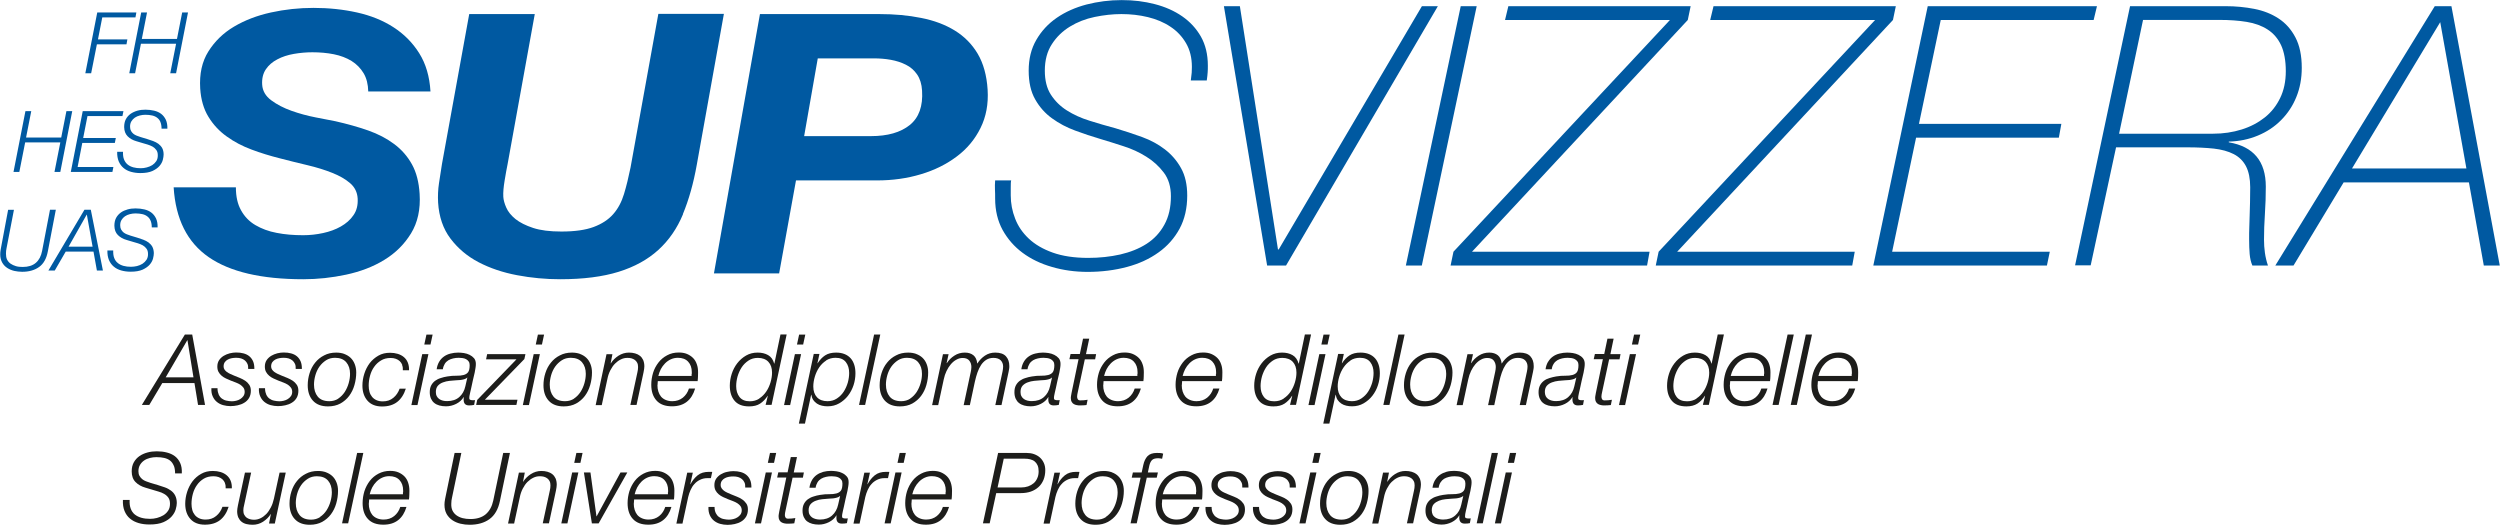<?xml version="1.0" encoding="UTF-8"?>
<svg id="Ebene_1" data-name="Ebene 1" xmlns="http://www.w3.org/2000/svg" width="98.33mm" height="20.64mm" viewBox="0 0 278.74 58.52">
  <defs>
    <style>
      .cls-1 {
        fill: #0059a1;
      }

      .cls-2 {
        fill: #1d1d1b;
      }
    </style>
  </defs>
  <path class="cls-1" d="M15.18,1.39l-.1,.55h-3.7l-.48,2.45h3.28l-.1,.55h-3.3l-.64,3.23h-.65l1.33-6.78h4.34Z"/>
  <path class="cls-1" d="M16.37,1.39l-.58,2.95h3.92l.58-2.95h.65l-1.33,6.78h-.65l.65-3.29h-3.92l-.65,3.29h-.65l1.33-6.78h.65Z"/>
  <path class="cls-1" d="M3.46,12.39l-.58,2.95h3.92l.58-2.95h.65l-1.33,6.78h-.65l.65-3.29H2.78l-.65,3.29h-.65l1.33-6.78h.65Z"/>
  <path class="cls-1" d="M13.74,12.39l-.11,.55h-3.9l-.48,2.45h3.64l-.11,.55h-3.63l-.52,2.68h3.99l-.11,.55H7.87l1.33-6.78h4.55Z"/>
  <path class="cls-1" d="M17.87,13.62c-.08-.2-.2-.36-.36-.48-.15-.12-.34-.21-.56-.26-.22-.05-.48-.08-.77-.08-.21,0-.42,.03-.62,.08-.2,.05-.39,.13-.55,.24s-.29,.25-.39,.42c-.1,.17-.15,.38-.14,.62,0,.18,.04,.33,.11,.45,.07,.12,.16,.23,.26,.31s.23,.16,.37,.21c.14,.05,.28,.1,.42,.15l.73,.22c.24,.07,.46,.15,.68,.23,.22,.08,.42,.19,.59,.31,.17,.13,.31,.28,.42,.47,.1,.19,.16,.43,.16,.71,0,.17-.03,.38-.09,.61-.06,.24-.19,.47-.37,.68-.19,.22-.45,.4-.79,.56-.34,.15-.78,.23-1.34,.23-.38,0-.73-.05-1.05-.14-.32-.09-.6-.23-.83-.43-.23-.19-.41-.44-.54-.74-.12-.3-.18-.65-.17-1.06h.65c-.01,.33,.02,.61,.11,.84,.09,.23,.22,.42,.4,.57,.18,.15,.39,.25,.64,.32,.25,.07,.53,.1,.83,.1,.22,0,.45-.03,.67-.09s.43-.14,.62-.26c.18-.12,.33-.27,.45-.45,.11-.18,.17-.4,.16-.66,0-.24-.06-.44-.17-.58-.11-.15-.24-.27-.41-.37-.17-.09-.35-.17-.55-.23-.2-.06-.39-.11-.58-.17l-.67-.2c-.4-.11-.73-.3-.98-.55-.25-.25-.38-.59-.39-1.03,0-.34,.06-.63,.19-.88,.13-.24,.31-.44,.53-.6,.22-.15,.48-.27,.76-.35,.29-.08,.58-.11,.89-.11,.34,0,.67,.04,.97,.11s.57,.19,.79,.36c.22,.17,.39,.39,.52,.66,.12,.27,.18,.6,.17,.99h-.65c0-.3-.05-.55-.13-.75Z"/>
  <path class="cls-1" d="M1.53,23.39l-.83,4.31c-.04,.17-.06,.37-.06,.59,0,.25,.03,.46,.12,.65,.09,.18,.22,.34,.39,.46,.17,.12,.37,.21,.6,.28s.49,.09,.76,.09c.61,0,1.1-.15,1.46-.46,.36-.31,.59-.75,.7-1.33l.88-4.59h.65l-.89,4.64c-.15,.8-.47,1.38-.97,1.74-.5,.36-1.13,.54-1.9,.54-.3,0-.59-.04-.88-.1-.29-.07-.55-.18-.78-.33-.23-.15-.42-.35-.56-.6-.14-.25-.22-.55-.22-.9,0-.15,.01-.34,.05-.55l.83-4.43h.65Z"/>
  <path class="cls-1" d="M10.1,23.39l1.35,6.78h-.67l-.38-2.11h-3.1l-1.22,2.11h-.71l4.02-6.78h.7Zm.2,4.12l-.64-3.57h-.02l-2.02,3.57h2.68Z"/>
  <path class="cls-1" d="M16.77,24.62c-.08-.2-.2-.36-.36-.48-.15-.12-.34-.21-.56-.26-.22-.05-.48-.08-.77-.08-.21,0-.42,.03-.62,.08-.2,.05-.39,.13-.55,.24s-.29,.25-.39,.42c-.1,.17-.15,.38-.14,.62,0,.18,.04,.33,.11,.45,.07,.12,.16,.23,.26,.31s.23,.16,.37,.21c.14,.05,.28,.1,.42,.15l.73,.22c.24,.07,.46,.15,.68,.23,.22,.08,.42,.19,.59,.31,.17,.13,.31,.28,.42,.47,.1,.19,.16,.43,.17,.71,0,.17-.03,.38-.09,.61-.06,.24-.19,.47-.37,.68-.19,.22-.45,.4-.79,.56-.34,.15-.78,.23-1.34,.23-.38,0-.73-.05-1.05-.14s-.6-.23-.83-.43c-.23-.19-.41-.44-.54-.74-.12-.3-.18-.65-.17-1.06h.65c-.01,.33,.02,.61,.11,.84,.09,.23,.22,.42,.4,.56,.18,.15,.39,.25,.64,.32,.25,.07,.53,.1,.83,.1,.22,0,.45-.03,.67-.08,.23-.06,.43-.14,.62-.26,.18-.12,.33-.27,.45-.45,.11-.18,.17-.4,.16-.65,0-.24-.06-.44-.17-.58-.11-.15-.24-.27-.41-.37-.17-.09-.35-.17-.55-.23s-.39-.11-.58-.17l-.67-.2c-.4-.11-.73-.3-.98-.55-.25-.25-.38-.59-.39-1.03,0-.34,.06-.63,.19-.88,.13-.24,.31-.44,.53-.6,.22-.16,.48-.27,.76-.35,.29-.08,.58-.11,.89-.11,.34,0,.67,.04,.97,.11,.3,.07,.57,.19,.79,.36,.22,.17,.39,.39,.52,.66,.12,.27,.18,.6,.17,.99h-.65c0-.3-.05-.55-.13-.75Z"/>
  <path class="cls-1" d="M112.73,20.09c-.03,.14-.04,.42-.04,.85v.85c0,.89,.16,1.75,.49,2.59,.32,.84,.83,1.58,1.52,2.23,.69,.65,1.58,1.17,2.67,1.56,1.09,.39,2.41,.59,3.95,.59,1.27,0,2.46-.13,3.58-.38,1.12-.26,2.1-.65,2.94-1.19,.84-.54,1.5-1.25,1.98-2.13,.49-.88,.73-1.94,.73-3.18,0-1.05-.26-1.93-.79-2.63-.53-.7-1.18-1.3-1.96-1.78-.78-.49-1.63-.88-2.55-1.17-.92-.3-1.78-.57-2.59-.81-.92-.27-1.85-.58-2.79-.93-.95-.35-1.8-.8-2.57-1.36-.77-.55-1.4-1.26-1.88-2.11-.49-.85-.73-1.92-.73-3.22s.28-2.44,.85-3.42c.57-.99,1.33-1.81,2.29-2.47,.96-.66,2.07-1.15,3.32-1.48,1.26-.32,2.56-.49,3.91-.49s2.52,.15,3.69,.45c1.16,.3,2.18,.75,3.06,1.36,.88,.61,1.57,1.36,2.09,2.27,.51,.91,.77,1.98,.77,3.22,0,.27,0,.52-.02,.75-.01,.23-.05,.53-.1,.91h-1.78c.05-.4,.09-.69,.1-.87,.01-.18,.02-.38,.02-.63,0-1.03-.22-1.91-.65-2.65-.43-.74-1.01-1.36-1.74-1.84-.73-.49-1.57-.84-2.51-1.07-.95-.23-1.93-.34-2.96-.34-.97,0-1.96,.11-2.98,.32s-1.93,.57-2.75,1.07c-.82,.5-1.5,1.15-2.02,1.96-.53,.81-.79,1.8-.79,2.96,0,1.08,.22,1.97,.67,2.67,.45,.7,1.04,1.29,1.78,1.76s1.59,.86,2.53,1.15c.94,.3,1.92,.58,2.92,.85,1,.3,1.98,.62,2.94,.97,.96,.35,1.81,.81,2.55,1.38,.74,.57,1.34,1.26,1.8,2.09,.46,.82,.69,1.84,.69,3.06,0,1.4-.28,2.63-.85,3.69-.57,1.05-1.35,1.94-2.35,2.65-1,.72-2.17,1.26-3.52,1.62-1.35,.36-2.81,.55-4.37,.55-1.4,0-2.73-.18-3.99-.55-1.26-.36-2.35-.89-3.28-1.58s-1.67-1.54-2.23-2.55c-.55-1.01-.83-2.18-.83-3.5,0-.35,0-.69-.02-1.01s0-.66,.02-1.01h1.82Z"/>
  <path class="cls-1" d="M136.46,.69h1.78l4.25,27.13h.08L158.54,.69h1.78l-16.93,28.92h-2.11L136.46,.69Z"/>
  <path class="cls-1" d="M162.87,.69h1.78l-6.12,28.92h-1.78L162.87,.69Z"/>
  <path class="cls-1" d="M186.2,2.23h-18.39l.37-1.54h20.33l-.32,1.54-24.06,25.84h19.8l-.28,1.54h-21.91l.32-1.54L186.2,2.23Z"/>
  <path class="cls-1" d="M209.08,2.23h-18.39l.37-1.54h20.33l-.32,1.54-24.06,25.84h19.8l-.28,1.54h-21.91l.32-1.54L209.08,2.23Z"/>
  <path class="cls-1" d="M214.95,.69h18.87l-.37,1.54h-17.05l-2.43,11.58h15.88l-.28,1.54h-15.92l-2.67,12.72h17.58l-.32,1.54h-19.36L214.95,.69Z"/>
  <path class="cls-1" d="M237.51,.69h10.69c1.08,0,2.13,.1,3.16,.3,1.03,.2,1.93,.56,2.71,1.07,.78,.51,1.41,1.21,1.88,2.11,.47,.89,.71,2.02,.71,3.4,0,1.19-.21,2.28-.61,3.26s-.97,1.84-1.7,2.57c-.72,.73-1.58,1.3-2.59,1.72s-2.08,.64-3.24,.67v.08c2.75,.46,4.13,2.11,4.13,4.94,0,1-.03,2.01-.1,3.04-.07,1.03-.1,1.98-.1,2.88,0,.49,.03,.97,.1,1.46,.07,.49,.18,.96,.34,1.42h-1.74c-.16-.38-.26-.8-.3-1.28-.04-.47-.06-1.02-.06-1.64,0-.49,0-.94,.02-1.38,.01-.43,.03-.87,.04-1.32,.01-.45,.03-.92,.04-1.42s.02-1.06,.02-1.68c0-.97-.16-1.75-.47-2.35-.31-.59-.77-1.05-1.38-1.36s-1.34-.51-2.21-.61c-.87-.09-1.84-.14-2.92-.14h-7.98l-2.83,13.16h-1.74L237.51,.69Zm-1.22,14.22h10.49c1.13,0,2.19-.16,3.18-.47s1.84-.76,2.57-1.34c.73-.58,1.3-1.3,1.72-2.17,.42-.86,.63-1.86,.63-3s-.18-2.15-.53-2.9c-.35-.74-.85-1.32-1.5-1.74-.65-.42-1.42-.7-2.33-.85-.91-.15-1.92-.22-3.06-.22h-8.5l-2.67,12.68Z"/>
  <path class="cls-1" d="M271.49,.69h1.86l5.39,28.92h-1.78l-1.66-9.27h-13.97l-5.59,9.27h-2.03L271.49,.69Zm-9.23,18.1h12.76l-2.92-16.32-9.84,16.32Z"/>
  <path class="cls-1" d="M26.86,23.46c.38,.69,.91,1.24,1.59,1.64,.68,.4,1.47,.7,2.38,.87,.91,.18,1.89,.26,2.95,.26,.75,0,1.48-.08,2.22-.24,.74-.16,1.4-.4,1.98-.73s1.06-.74,1.41-1.26c.36-.51,.51-1.13,.47-1.86-.04-.7-.33-1.28-.85-1.72-.52-.45-1.19-.83-2-1.15-.81-.32-1.73-.61-2.75-.85-1.02-.24-2.06-.5-3.1-.77-1.07-.27-2.12-.59-3.13-.97-1.02-.38-1.94-.86-2.77-1.46-.83-.59-1.51-1.32-2.04-2.19-.53-.86-.84-1.92-.92-3.16-.1-1.62,.2-3,.91-4.13,.71-1.13,1.66-2.06,2.86-2.77,1.2-.71,2.57-1.24,4.12-1.58,1.55-.34,3.13-.51,4.74-.51,1.71,0,3.32,.17,4.85,.51,1.53,.34,2.88,.88,4.06,1.64s2.14,1.72,2.88,2.9c.74,1.17,1.16,2.6,1.26,4.27h-6.94c-.02-.81-.19-1.49-.52-2.04-.33-.55-.78-1.01-1.34-1.36-.57-.35-1.23-.6-1.98-.75-.75-.15-1.55-.22-2.39-.22-.68,0-1.37,.06-2.06,.18s-1.31,.32-1.85,.61c-.54,.28-.97,.65-1.28,1.11-.31,.46-.45,1.03-.41,1.7,.04,.7,.38,1.29,1.02,1.76,.63,.47,1.39,.86,2.26,1.17,.87,.31,1.76,.55,2.68,.73,.91,.18,1.65,.32,2.21,.43,1.32,.3,2.54,.64,3.65,1.03,1.11,.39,2.08,.9,2.91,1.52,.83,.62,1.49,1.38,1.98,2.27,.49,.89,.77,1.98,.85,3.28,.11,1.73-.22,3.2-.96,4.41-.75,1.22-1.74,2.2-2.99,2.96-1.24,.76-2.66,1.3-4.25,1.64-1.59,.34-3.18,.51-4.77,.51-4.66,0-8.18-.82-10.56-2.47-2.38-1.65-3.68-4.24-3.9-7.78h6.94c0,1.03,.19,1.88,.58,2.57Z"/>
  <path class="cls-1" d="M76.14,23.89c-.66,1.59-1.58,2.92-2.76,3.99-1.18,1.07-2.65,1.88-4.42,2.43-1.77,.55-3.94,.83-6.52,.83-1.61,0-3.22-.15-4.8-.45-1.59-.3-3.01-.78-4.28-1.44-1.27-.66-2.31-1.54-3.14-2.63-.83-1.09-1.29-2.44-1.39-4.03-.04-.73-.01-1.45,.1-2.17,.11-.71,.22-1.42,.33-2.13L52.3,1.57h7.31l-3.03,16.73c-.05,.24-.1,.52-.16,.83-.06,.31-.12,.64-.17,.99-.06,.35-.1,.68-.13,.99s-.03,.59-.02,.83c.02,.35,.13,.76,.33,1.21,.2,.46,.54,.88,1.03,1.28,.49,.39,1.15,.72,1.97,.99,.82,.27,1.87,.4,3.15,.4,1.49,0,2.69-.17,3.6-.51,.91-.34,1.63-.81,2.17-1.42,.54-.61,.94-1.36,1.21-2.25,.27-.89,.51-1.88,.73-2.96l3.1-17.13h7.31l-3.02,16.81c-.37,2.08-.89,3.92-1.55,5.51Z"/>
  <path class="cls-1" d="M98.04,1.57c1.68,0,3.23,.14,4.66,.43,1.43,.28,2.68,.75,3.74,1.4s1.92,1.51,2.56,2.59c.64,1.08,1.01,2.42,1.11,4.01,.1,1.59-.17,3.02-.79,4.27-.62,1.26-1.5,2.32-2.65,3.18-1.14,.86-2.48,1.53-4,1.98-1.52,.46-3.16,.69-4.89,.69h-9.04l-1.88,10.37h-7.27L84.72,1.57h13.32Zm-.94,13.61c1.86,0,3.3-.41,4.33-1.24,1.02-.82,1.48-2.1,1.37-3.83-.04-.73-.23-1.33-.55-1.8-.32-.47-.74-.84-1.25-1.09-.51-.26-1.08-.44-1.69-.55s-1.24-.16-1.9-.16h-6.24l-1.52,8.67h7.45Z"/>
  <path class="cls-2" d="M21.41,37.31l1.43,7.85h-.78l-.4-2.44h-3.59l-1.45,2.44h-.83l4.8-7.85h.81Zm.14,4.77l-.67-4.14h-.02l-2.41,4.14h3.1Z"/>
  <path class="cls-2" d="M24.36,44.01c.09,.18,.21,.33,.36,.44,.15,.11,.32,.19,.52,.23,.19,.04,.39,.07,.59,.07,.15,0,.31-.02,.48-.06,.17-.04,.32-.1,.46-.19s.25-.19,.35-.33c.09-.13,.14-.29,.14-.47s-.05-.35-.14-.47c-.09-.12-.21-.23-.35-.33-.14-.09-.31-.17-.49-.24-.18-.07-.37-.14-.55-.21-.18-.07-.37-.15-.55-.24-.18-.08-.35-.19-.49-.31-.14-.12-.26-.26-.35-.43-.09-.17-.13-.36-.13-.6,0-.28,.07-.51,.2-.71,.13-.19,.3-.35,.51-.48,.21-.12,.43-.22,.68-.28,.25-.06,.49-.09,.71-.09,.3,0,.58,.03,.83,.1,.25,.07,.46,.17,.64,.32,.18,.15,.32,.34,.42,.57,.1,.23,.14,.51,.14,.84h-.69c.01-.22-.01-.41-.08-.56-.07-.15-.16-.28-.28-.38s-.27-.18-.43-.23c-.17-.05-.35-.07-.54-.07-.15,0-.31,.01-.48,.04s-.32,.08-.45,.15c-.14,.07-.25,.17-.34,.29-.09,.12-.14,.29-.14,.48,0,.13,.03,.25,.1,.35s.15,.19,.26,.27c.11,.08,.24,.15,.38,.22,.14,.07,.29,.13,.46,.2,.2,.08,.41,.16,.62,.25s.41,.19,.59,.31,.33,.27,.45,.45c.12,.18,.18,.4,.18,.66,0,.32-.07,.59-.2,.81s-.31,.4-.53,.53c-.22,.14-.47,.23-.74,.29-.27,.06-.54,.09-.81,.09s-.55-.04-.81-.11-.49-.19-.69-.35c-.2-.16-.36-.37-.47-.62-.12-.25-.17-.56-.15-.92h.68c0,.28,.05,.51,.14,.69Z"/>
  <path class="cls-2" d="M29.66,44.01c.09,.18,.21,.33,.36,.44,.15,.11,.32,.19,.52,.23,.19,.04,.39,.07,.59,.07,.15,0,.31-.02,.48-.06,.17-.04,.32-.1,.46-.19s.25-.19,.35-.33c.09-.13,.14-.29,.14-.47s-.05-.35-.14-.47c-.09-.12-.21-.23-.35-.33-.14-.09-.31-.17-.49-.24-.18-.07-.37-.14-.55-.21-.18-.07-.37-.15-.55-.24-.18-.08-.35-.19-.49-.31-.14-.12-.26-.26-.35-.43-.09-.17-.13-.36-.13-.6,0-.28,.07-.51,.2-.71,.13-.19,.3-.35,.51-.48,.21-.12,.43-.22,.68-.28,.25-.06,.49-.09,.71-.09,.3,0,.58,.03,.83,.1,.25,.07,.46,.17,.64,.32,.18,.15,.32,.34,.42,.57,.1,.23,.14,.51,.14,.84h-.69c.01-.22-.01-.41-.08-.56-.07-.15-.16-.28-.28-.38s-.27-.18-.43-.23c-.17-.05-.35-.07-.54-.07-.15,0-.31,.01-.48,.04s-.32,.08-.45,.15c-.14,.07-.25,.17-.34,.29-.09,.12-.14,.29-.14,.48,0,.13,.03,.25,.1,.35s.15,.19,.26,.27c.11,.08,.24,.15,.38,.22,.14,.07,.29,.13,.46,.2,.2,.08,.41,.16,.62,.25s.41,.19,.59,.31,.33,.27,.45,.45c.12,.18,.18,.4,.18,.66,0,.32-.07,.59-.2,.81s-.31,.4-.53,.53c-.22,.14-.47,.23-.74,.29-.27,.06-.54,.09-.81,.09s-.55-.04-.81-.11-.49-.19-.69-.35c-.2-.16-.36-.37-.47-.62-.12-.25-.17-.56-.15-.92h.68c0,.28,.05,.51,.14,.69Z"/>
  <path class="cls-2" d="M38.36,39.47c.27,.1,.51,.24,.71,.43,.2,.19,.35,.42,.46,.7,.11,.28,.17,.59,.17,.94,0,.48-.07,.94-.2,1.4-.13,.46-.33,.86-.59,1.21s-.59,.63-.98,.85c-.39,.21-.85,.32-1.38,.32-.73,0-1.29-.21-1.68-.64-.39-.43-.58-1-.58-1.72,0-.46,.07-.91,.21-1.35,.14-.44,.34-.83,.62-1.17,.27-.34,.6-.61,1-.81,.39-.21,.84-.31,1.35-.31,.33,0,.63,.05,.91,.15Zm-.67,4.98c.29-.19,.53-.44,.73-.74,.19-.3,.34-.63,.44-.99s.15-.7,.15-1.03c0-.53-.14-.96-.42-1.29-.28-.33-.7-.5-1.25-.5-.38,0-.72,.09-1.01,.28-.29,.19-.54,.43-.74,.71-.2,.29-.35,.61-.45,.97s-.15,.7-.15,1.03c0,.55,.14,1,.42,1.34,.28,.34,.71,.51,1.29,.51,.38,0,.72-.1,1.01-.29Z"/>
  <path class="cls-2" d="M44.83,40.69c-.07-.17-.16-.31-.28-.42-.12-.11-.27-.2-.44-.26-.17-.06-.36-.09-.57-.09-.42,0-.78,.09-1.08,.28-.3,.18-.56,.42-.76,.71-.21,.29-.36,.62-.46,.99-.1,.37-.15,.73-.15,1.1,0,.25,.03,.48,.09,.7,.06,.22,.16,.4,.29,.56,.13,.16,.3,.28,.5,.37,.2,.09,.43,.13,.7,.13,.46,0,.85-.13,1.17-.4,.32-.26,.55-.61,.7-1.02h.69c-.21,.66-.54,1.16-.97,1.49-.43,.33-.99,.5-1.68,.5s-1.24-.21-1.62-.64c-.38-.43-.57-.99-.57-1.69,0-.44,.07-.88,.21-1.32,.14-.44,.34-.83,.6-1.18,.26-.34,.59-.62,.97-.84,.38-.22,.81-.32,1.3-.32,.31,0,.59,.04,.86,.12,.26,.08,.49,.2,.68,.36,.19,.16,.34,.36,.44,.61s.15,.53,.14,.86h-.69c.01-.21-.01-.4-.08-.57Z"/>
  <path class="cls-2" d="M47.75,39.49l-1.22,5.68h-.68l1.21-5.68h.69Zm.47-2.18l-.24,1.11h-.69l.24-1.11h.69Z"/>
  <path class="cls-2" d="M48.95,40.34c.14-.24,.32-.43,.53-.58,.21-.15,.45-.26,.73-.33,.27-.07,.56-.11,.86-.11,.19,0,.4,.02,.63,.05,.23,.04,.45,.1,.64,.2,.2,.1,.36,.22,.5,.38,.13,.16,.2,.37,.2,.63,0,.14-.01,.29-.04,.46-.03,.17-.06,.34-.09,.51-.04,.17-.08,.34-.12,.51-.04,.17-.08,.31-.1,.43-.07,.32-.12,.58-.17,.79s-.09,.38-.12,.52-.05,.25-.07,.34c-.02,.09-.02,.18-.02,.26,0,.1,.04,.17,.12,.19,.08,.03,.16,.04,.24,.04,.05,0,.1,0,.14,0,.04,0,.09,0,.14-.02l-.1,.54c-.18,.04-.37,.06-.57,.06-.39,0-.59-.2-.6-.61,0-.05,0-.1,0-.15,0-.05,0-.1,.02-.15l-.02-.02c-.2,.33-.48,.58-.84,.76-.36,.18-.74,.27-1.13,.27-.26,0-.51-.03-.73-.09-.22-.06-.41-.15-.57-.28-.16-.12-.28-.29-.37-.48-.09-.2-.14-.44-.14-.72,0-.3,.05-.55,.16-.76,.11-.21,.25-.37,.43-.51,.18-.13,.39-.24,.63-.31,.23-.08,.48-.14,.74-.18,.37-.06,.71-.09,1.02-.08,.3,0,.57-.02,.79-.08,.23-.06,.4-.17,.51-.32,.11-.15,.17-.42,.17-.79,0-.17-.04-.31-.12-.41-.08-.11-.17-.19-.29-.25-.11-.06-.24-.1-.39-.12-.14-.02-.28-.03-.41-.03-.22,0-.43,.02-.63,.07-.2,.04-.38,.12-.54,.21-.16,.1-.3,.23-.4,.4s-.18,.36-.21,.6h-.69c.04-.32,.14-.6,.28-.84Zm3.13,1.76c-.06,.07-.14,.12-.25,.16-.11,.04-.22,.07-.34,.09-.12,.02-.24,.04-.36,.04-.12,0-.23,.01-.31,.02-.21,.01-.45,.03-.71,.06-.26,.03-.5,.08-.73,.17-.23,.08-.42,.21-.57,.37-.15,.17-.23,.4-.23,.7,0,.18,.03,.34,.1,.47,.07,.13,.16,.24,.28,.32s.25,.14,.41,.18c.15,.04,.31,.05,.47,.05,.56,0,1.01-.15,1.35-.45,.34-.3,.57-.7,.68-1.21l.22-.96-.02-.02Z"/>
  <path class="cls-2" d="M58.57,39.49l-.12,.55-4.41,4.54h3.64l-.12,.58h-4.49l.12-.56,4.38-4.53h-3.39l.12-.58h4.27Z"/>
  <path class="cls-2" d="M60.18,39.49l-1.22,5.68h-.68l1.21-5.68h.69Zm.47-2.18l-.24,1.11h-.69l.24-1.11h.69Z"/>
  <path class="cls-2" d="M64.65,39.47c.27,.1,.51,.24,.71,.43,.2,.19,.35,.42,.46,.7,.11,.28,.17,.59,.17,.94,0,.48-.07,.94-.2,1.4-.13,.46-.33,.86-.59,1.21s-.59,.63-.98,.85c-.39,.21-.85,.32-1.38,.32-.73,0-1.29-.21-1.68-.64-.39-.43-.58-1-.58-1.72,0-.46,.07-.91,.21-1.35,.14-.44,.34-.83,.62-1.17,.27-.34,.6-.61,1-.81,.39-.21,.84-.31,1.35-.31,.33,0,.63,.05,.91,.15Zm-.67,4.98c.29-.19,.53-.44,.73-.74,.19-.3,.34-.63,.44-.99s.15-.7,.15-1.03c0-.53-.14-.96-.42-1.29-.28-.33-.7-.5-1.25-.5-.38,0-.72,.09-1.01,.28-.29,.19-.54,.43-.74,.71-.2,.29-.35,.61-.45,.97s-.15,.7-.15,1.03c0,.55,.14,1,.42,1.34,.28,.34,.71,.51,1.29,.51,.38,0,.72-.1,1.01-.29Z"/>
  <path class="cls-2" d="M68.27,39.49l-.2,1.03h.02c.21-.34,.5-.62,.85-.85,.36-.23,.75-.35,1.17-.35,.25,0,.48,.03,.69,.09s.39,.15,.54,.27c.15,.12,.27,.28,.36,.47,.08,.2,.13,.43,.13,.7,0,.15-.03,.38-.09,.67l-.78,3.64h-.69l.79-3.66c.02-.09,.04-.18,.05-.28s.02-.2,.02-.29c0-.19-.03-.35-.1-.48-.07-.13-.15-.23-.26-.31-.11-.08-.24-.14-.38-.18-.14-.04-.29-.05-.45-.05-.25,0-.49,.05-.73,.17-.23,.11-.45,.27-.65,.47-.2,.2-.37,.45-.52,.74-.15,.29-.26,.61-.33,.97l-.63,2.92h-.68l1.21-5.68h.64Z"/>
  <path class="cls-2" d="M73.29,42.95c0,.26,.03,.5,.1,.71,.07,.22,.17,.41,.3,.57,.14,.16,.31,.28,.52,.37,.21,.09,.45,.14,.73,.14,.46,0,.85-.13,1.18-.39,.32-.26,.55-.6,.68-1.02h.69c-.19,.65-.5,1.14-.92,1.47-.43,.34-.98,.51-1.66,.51-.76,0-1.33-.21-1.72-.64-.39-.43-.59-1.01-.59-1.76,0-.45,.07-.9,.2-1.33s.34-.81,.6-1.15,.59-.61,.97-.81c.38-.21,.81-.31,1.3-.31,.34,0,.65,.05,.91,.16,.26,.11,.49,.26,.68,.45s.33,.43,.42,.7c.1,.27,.14,.57,.14,.9,0,.16,0,.32-.01,.48,0,.16-.02,.33-.04,.5h-4.44c-.02,.13-.03,.28-.03,.44Zm3.83-1.25c0-.07,0-.14,0-.21,0-.48-.14-.87-.41-1.16s-.65-.43-1.14-.43c-.29,0-.55,.06-.79,.17-.24,.11-.45,.26-.64,.45-.19,.19-.34,.4-.47,.64-.12,.24-.22,.5-.28,.76h3.71c0-.08,0-.16,0-.23Z"/>
  <path class="cls-2" d="M85.35,45.16l.25-1.02h-.02c-.24,.37-.52,.66-.84,.87-.32,.21-.73,.31-1.23,.31-.73,0-1.27-.21-1.62-.63-.36-.42-.53-.98-.53-1.68,0-.43,.07-.87,.21-1.31,.14-.44,.35-.84,.62-1.19,.27-.35,.6-.64,.98-.86,.38-.22,.81-.33,1.29-.33,.45,0,.84,.09,1.17,.28,.33,.19,.56,.5,.68,.95h.02l.68-3.25h.69l-1.68,7.85h-.67Zm-.71-.72c.31-.2,.57-.46,.78-.77s.37-.66,.48-1.03,.17-.74,.17-1.09c0-.51-.14-.91-.41-1.2-.27-.29-.67-.44-1.17-.44-.4,0-.75,.1-1.05,.3s-.56,.45-.76,.76c-.2,.31-.35,.65-.46,1.02-.1,.37-.15,.73-.15,1.07,0,.48,.12,.89,.37,1.21,.25,.32,.63,.48,1.15,.48,.4,0,.75-.1,1.06-.3Z"/>
  <path class="cls-2" d="M89.31,39.49l-1.22,5.68h-.68l1.21-5.68h.69Zm.47-2.18l-.24,1.11h-.69l.24-1.11h.69Z"/>
  <path class="cls-2" d="M91.35,39.49l-.22,1.02h.02c.24-.37,.52-.67,.84-.88s.73-.31,1.23-.31c.37,0,.68,.06,.95,.17,.27,.11,.49,.27,.67,.47,.18,.2,.31,.45,.4,.73s.13,.6,.13,.95c0,.44-.07,.88-.21,1.31s-.35,.83-.62,1.18-.6,.63-.98,.85-.81,.33-1.29,.33c-.22,0-.43-.02-.64-.07-.21-.05-.39-.12-.55-.23-.16-.1-.3-.24-.41-.4s-.18-.36-.22-.59h-.02l-.69,3.22h-.68l1.66-7.77h.63Zm.75,.72c-.31,.2-.57,.46-.78,.77-.21,.31-.37,.66-.48,1.03-.11,.38-.17,.74-.17,1.09,0,.51,.14,.91,.41,1.2,.27,.29,.67,.44,1.17,.44,.4,0,.75-.1,1.05-.3s.56-.45,.76-.76c.2-.31,.35-.65,.46-1.02,.1-.37,.15-.73,.15-1.07,0-.48-.12-.89-.37-1.21-.25-.32-.63-.48-1.15-.48-.4,0-.75,.1-1.06,.3Z"/>
  <path class="cls-2" d="M98.14,37.31l-1.69,7.85h-.68l1.68-7.85h.69Z"/>
  <path class="cls-2" d="M102.14,39.47c.27,.1,.51,.24,.71,.43,.2,.19,.35,.42,.46,.7,.11,.28,.17,.59,.17,.94,0,.48-.07,.94-.2,1.4-.13,.46-.33,.86-.59,1.21s-.59,.63-.98,.85c-.39,.21-.85,.32-1.38,.32-.73,0-1.29-.21-1.68-.64-.39-.43-.58-1-.58-1.72,0-.46,.07-.91,.21-1.35,.14-.44,.34-.83,.62-1.17,.27-.34,.6-.61,1-.81,.39-.21,.84-.31,1.35-.31,.33,0,.63,.05,.91,.15Zm-.67,4.98c.29-.19,.53-.44,.73-.74,.19-.3,.34-.63,.44-.99s.15-.7,.15-1.03c0-.53-.14-.96-.42-1.29-.28-.33-.7-.5-1.25-.5-.38,0-.72,.09-1.01,.28-.29,.19-.54,.43-.74,.71-.2,.29-.35,.61-.45,.97s-.15,.7-.15,1.03c0,.55,.14,1,.42,1.34,.28,.34,.71,.51,1.29,.51,.38,0,.72-.1,1.01-.29Z"/>
  <path class="cls-2" d="M105.76,39.49l-.22,.99,.02,.02c.21-.33,.48-.61,.84-.84,.35-.23,.74-.34,1.17-.34,.4,0,.71,.1,.96,.3,.24,.2,.38,.5,.42,.91h.02c.22-.35,.5-.64,.84-.87,.34-.23,.72-.34,1.15-.34,.55,0,.95,.14,1.2,.42,.25,.28,.37,.64,.37,1.08,0,.1,0,.21-.02,.31s-.03,.22-.06,.34l-.79,3.7h-.69l.8-3.72c.04-.2,.07-.39,.07-.57,0-.28-.09-.51-.26-.69-.17-.18-.45-.28-.82-.28-.3,0-.56,.07-.79,.21-.22,.14-.42,.33-.58,.57s-.3,.52-.41,.84c-.11,.32-.21,.66-.29,1.03l-.56,2.62h-.69l.79-3.7c.04-.19,.07-.37,.07-.55,0-.28-.08-.52-.23-.71s-.39-.3-.73-.3c-.25,0-.49,.06-.71,.19-.23,.12-.43,.29-.62,.51-.18,.21-.34,.46-.48,.75-.14,.29-.24,.6-.31,.93l-.62,2.88h-.68l1.21-5.68h.64Z"/>
  <path class="cls-2" d="M114.15,40.34c.14-.24,.32-.43,.53-.58,.21-.15,.45-.26,.73-.33,.27-.07,.56-.11,.86-.11,.19,0,.4,.02,.63,.05,.23,.04,.45,.1,.64,.2,.2,.1,.36,.22,.5,.38,.13,.16,.2,.37,.2,.63,0,.14-.01,.29-.04,.46-.03,.17-.06,.34-.09,.51-.04,.17-.08,.34-.12,.51-.04,.17-.08,.31-.1,.43-.07,.32-.12,.58-.17,.79s-.09,.38-.12,.52-.05,.25-.07,.34c-.02,.09-.02,.18-.02,.26,0,.1,.04,.17,.12,.19,.08,.03,.16,.04,.24,.04,.05,0,.1,0,.14,0,.04,0,.09,0,.14-.02l-.1,.54c-.18,.04-.37,.06-.57,.06-.39,0-.59-.2-.6-.61,0-.05,0-.1,0-.15,0-.05,0-.1,.02-.15l-.02-.02c-.2,.33-.48,.58-.84,.76-.36,.18-.74,.27-1.13,.27-.26,0-.51-.03-.73-.09-.22-.06-.41-.15-.57-.28-.16-.12-.28-.29-.37-.48-.09-.2-.14-.44-.14-.72,0-.3,.05-.55,.16-.76,.11-.21,.25-.37,.43-.51,.18-.13,.39-.24,.63-.31,.23-.08,.48-.14,.74-.18,.37-.06,.71-.09,1.02-.08,.3,0,.57-.02,.79-.08,.23-.06,.4-.17,.51-.32,.11-.15,.17-.42,.17-.79,0-.17-.04-.31-.12-.41-.08-.11-.17-.19-.29-.25-.11-.06-.24-.1-.39-.12-.14-.02-.28-.03-.41-.03-.22,0-.43,.02-.63,.07-.2,.04-.38,.12-.54,.21-.16,.1-.3,.23-.4,.4s-.18,.36-.21,.6h-.69c.04-.32,.14-.6,.28-.84Zm3.13,1.76c-.06,.07-.14,.12-.25,.16-.11,.04-.22,.07-.34,.09-.12,.02-.24,.04-.36,.04-.12,0-.23,.01-.31,.02-.21,.01-.45,.03-.71,.06-.26,.03-.5,.08-.73,.17-.23,.08-.42,.21-.57,.37-.15,.17-.23,.4-.23,.7,0,.18,.03,.34,.1,.47,.07,.13,.16,.24,.28,.32s.25,.14,.41,.18c.15,.04,.31,.05,.47,.05,.56,0,1.01-.15,1.35-.45,.34-.3,.57-.7,.68-1.21l.22-.96-.02-.02Z"/>
  <path class="cls-2" d="M120.39,39.49l.36-1.72h.69l-.36,1.72h1.13l-.11,.58h-1.15l-.78,3.64c-.03,.13-.05,.23-.06,.3-.01,.07-.02,.15-.02,.24,0,.1,.03,.19,.08,.28,.05,.08,.15,.12,.28,.12,.27,0,.54-.02,.81-.07l-.12,.59c-.12,.01-.23,.03-.35,.03-.12,0-.23,.01-.35,.01-.13,0-.26,0-.38-.03-.12-.02-.24-.06-.34-.12s-.18-.14-.24-.25c-.06-.11-.09-.24-.09-.41,0-.06,0-.14,.02-.24,.01-.1,.03-.22,.06-.34l.78-3.76h-1.02l.13-.58h1.02Z"/>
  <path class="cls-2" d="M123,42.95c0,.26,.03,.5,.1,.71,.07,.22,.17,.41,.3,.57,.14,.16,.31,.28,.52,.37,.21,.09,.45,.14,.73,.14,.46,0,.85-.13,1.18-.39,.32-.26,.55-.6,.68-1.02h.69c-.19,.65-.5,1.14-.92,1.47-.43,.34-.98,.51-1.66,.51-.76,0-1.33-.21-1.72-.64-.39-.43-.59-1.01-.59-1.76,0-.45,.07-.9,.2-1.33s.34-.81,.6-1.15,.59-.61,.97-.81c.38-.21,.81-.31,1.3-.31,.34,0,.65,.05,.91,.16,.26,.11,.49,.26,.68,.45s.33,.43,.42,.7c.1,.27,.14,.57,.14,.9,0,.16,0,.32-.01,.48,0,.16-.02,.33-.04,.5h-4.44c-.02,.13-.03,.28-.03,.44Zm3.83-1.25c0-.07,0-.14,0-.21,0-.48-.14-.87-.41-1.16s-.65-.43-1.14-.43c-.29,0-.55,.06-.79,.17-.24,.11-.45,.26-.64,.45-.19,.19-.34,.4-.47,.64-.12,.24-.22,.5-.28,.76h3.71c0-.08,0-.16,0-.23Z"/>
  <path class="cls-2" d="M131.76,42.95c0,.26,.03,.5,.1,.71,.07,.22,.17,.41,.3,.57,.14,.16,.31,.28,.52,.37,.21,.09,.45,.14,.73,.14,.46,0,.85-.13,1.18-.39,.32-.26,.55-.6,.68-1.02h.69c-.19,.65-.5,1.14-.92,1.47-.43,.34-.98,.51-1.66,.51-.76,0-1.33-.21-1.72-.64-.39-.43-.59-1.01-.59-1.76,0-.45,.07-.9,.2-1.33s.34-.81,.6-1.15,.59-.61,.97-.81c.38-.21,.81-.31,1.3-.31,.34,0,.65,.05,.91,.16,.26,.11,.49,.26,.68,.45s.33,.43,.42,.7c.1,.27,.14,.57,.14,.9,0,.16,0,.32-.01,.48,0,.16-.02,.33-.04,.5h-4.44c-.02,.13-.03,.28-.03,.44Zm3.83-1.25c0-.07,0-.14,0-.21,0-.48-.14-.87-.41-1.16s-.65-.43-1.14-.43c-.29,0-.55,.06-.79,.17-.24,.11-.45,.26-.64,.45-.19,.19-.34,.4-.47,.64-.12,.24-.22,.5-.28,.76h3.71c0-.08,0-.16,0-.23Z"/>
  <path class="cls-2" d="M143.83,45.16l.25-1.02h-.02c-.24,.37-.52,.66-.84,.87-.32,.21-.73,.31-1.23,.31-.73,0-1.27-.21-1.62-.63-.36-.42-.53-.98-.53-1.68,0-.43,.07-.87,.21-1.31,.14-.44,.35-.84,.62-1.19,.27-.35,.6-.64,.98-.86,.38-.22,.81-.33,1.29-.33,.45,0,.84,.09,1.17,.28,.33,.19,.56,.5,.68,.95h.02l.68-3.25h.69l-1.68,7.85h-.67Zm-.71-.72c.31-.2,.57-.46,.78-.77s.37-.66,.48-1.03,.17-.74,.17-1.09c0-.51-.14-.91-.41-1.2-.27-.29-.67-.44-1.17-.44-.4,0-.75,.1-1.05,.3s-.56,.45-.76,.76c-.2,.31-.35,.65-.46,1.02-.1,.37-.15,.73-.15,1.07,0,.48,.12,.89,.37,1.21,.25,.32,.63,.48,1.15,.48,.4,0,.75-.1,1.06-.3Z"/>
  <path class="cls-2" d="M147.79,39.49l-1.22,5.68h-.68l1.21-5.68h.69Zm.47-2.18l-.24,1.11h-.69l.24-1.11h.69Z"/>
  <path class="cls-2" d="M149.83,39.49l-.22,1.02h.02c.24-.37,.52-.67,.84-.88,.32-.21,.73-.31,1.23-.31,.37,0,.68,.06,.95,.17,.27,.11,.49,.27,.67,.47,.18,.2,.31,.45,.4,.73s.13,.6,.13,.95c0,.44-.07,.88-.21,1.31-.14,.44-.35,.83-.62,1.18s-.6,.63-.98,.85c-.38,.22-.81,.33-1.29,.33-.22,0-.43-.02-.64-.07-.21-.05-.39-.12-.55-.23-.16-.1-.3-.24-.41-.4s-.18-.36-.22-.59h-.02l-.69,3.22h-.68l1.66-7.77h.63Zm.75,.72c-.31,.2-.57,.46-.78,.77-.21,.31-.37,.66-.48,1.03-.11,.38-.17,.74-.17,1.09,0,.51,.14,.91,.41,1.2,.27,.29,.67,.44,1.17,.44,.4,0,.75-.1,1.05-.3,.3-.2,.56-.45,.76-.76,.2-.31,.35-.65,.46-1.02,.1-.37,.15-.73,.15-1.07,0-.48-.12-.89-.37-1.21-.25-.32-.63-.48-1.16-.48-.4,0-.75,.1-1.06,.3Z"/>
  <path class="cls-2" d="M156.61,37.31l-1.69,7.85h-.68l1.68-7.85h.69Z"/>
  <path class="cls-2" d="M160.61,39.47c.28,.1,.51,.24,.71,.43,.2,.19,.35,.42,.46,.7,.11,.28,.17,.59,.17,.94,0,.48-.07,.94-.2,1.4-.13,.46-.33,.86-.59,1.21-.26,.35-.59,.63-.98,.85-.39,.21-.85,.32-1.38,.32-.73,0-1.29-.21-1.68-.64-.39-.43-.58-1-.58-1.72,0-.46,.07-.91,.21-1.35s.34-.83,.62-1.17c.27-.34,.6-.61,1-.81,.39-.21,.84-.31,1.35-.31,.33,0,.63,.05,.91,.15Zm-.67,4.98c.29-.19,.53-.44,.72-.74,.2-.3,.34-.63,.44-.99,.1-.36,.15-.7,.15-1.03,0-.53-.14-.96-.42-1.29-.28-.33-.7-.5-1.25-.5-.38,0-.72,.09-1.01,.28-.29,.19-.54,.43-.74,.71-.2,.29-.35,.61-.45,.97s-.15,.7-.15,1.03c0,.55,.14,1,.42,1.34,.28,.34,.71,.51,1.29,.51,.38,0,.72-.1,1.01-.29Z"/>
  <path class="cls-2" d="M164.24,39.49l-.22,.99,.02,.02c.21-.33,.48-.61,.84-.84,.35-.23,.74-.34,1.17-.34,.4,0,.71,.1,.96,.3,.24,.2,.38,.5,.42,.91h.02c.22-.35,.5-.64,.84-.87,.34-.23,.72-.34,1.15-.34,.55,0,.95,.14,1.2,.42,.25,.28,.37,.64,.37,1.08,0,.1,0,.21-.02,.31-.02,.11-.03,.22-.06,.34l-.79,3.7h-.69l.8-3.72c.04-.2,.07-.39,.07-.57,0-.28-.09-.51-.26-.69-.17-.18-.45-.28-.82-.28-.3,0-.56,.07-.79,.21-.22,.14-.42,.33-.58,.57s-.3,.52-.41,.84c-.11,.32-.21,.66-.29,1.03l-.56,2.62h-.69l.79-3.7c.04-.19,.07-.37,.07-.55,0-.28-.08-.52-.22-.71-.15-.2-.39-.3-.73-.3-.25,0-.49,.06-.71,.19-.23,.12-.43,.29-.62,.51-.18,.21-.34,.46-.48,.75-.14,.29-.24,.6-.31,.93l-.62,2.88h-.68l1.21-5.68h.64Z"/>
  <path class="cls-2" d="M172.62,40.34c.14-.24,.32-.43,.53-.58s.45-.26,.73-.33,.56-.11,.86-.11c.19,0,.4,.02,.63,.05,.23,.04,.45,.1,.64,.2,.2,.1,.36,.22,.49,.38,.13,.16,.2,.37,.2,.63,0,.14-.01,.29-.04,.46-.03,.17-.06,.34-.09,.51-.04,.17-.08,.34-.12,.51-.04,.17-.08,.31-.1,.43-.07,.32-.12,.58-.17,.79s-.09,.38-.12,.52-.05,.25-.07,.34-.02,.18-.02,.26c0,.1,.04,.17,.12,.19,.08,.03,.16,.04,.24,.04,.05,0,.1,0,.14,0,.04,0,.09,0,.14-.02l-.1,.54c-.18,.04-.37,.06-.57,.06-.39,0-.59-.2-.61-.61,0-.05,0-.1,0-.15,0-.05,0-.1,.02-.15l-.02-.02c-.2,.33-.48,.58-.84,.76s-.74,.27-1.13,.27c-.26,0-.51-.03-.73-.09-.22-.06-.41-.15-.57-.28-.16-.12-.28-.29-.37-.48-.09-.2-.14-.44-.14-.72,0-.3,.05-.55,.16-.76,.11-.21,.25-.37,.43-.51s.39-.24,.63-.31,.48-.14,.74-.18c.37-.06,.71-.09,1.02-.08,.3,0,.57-.02,.79-.08,.23-.06,.4-.17,.51-.32,.11-.15,.17-.42,.17-.79,0-.17-.04-.31-.12-.41s-.17-.19-.29-.25c-.11-.06-.24-.1-.38-.12-.14-.02-.28-.03-.41-.03-.22,0-.43,.02-.63,.07-.2,.04-.38,.12-.54,.21-.16,.1-.3,.23-.4,.4-.11,.17-.18,.36-.21,.6h-.69c.04-.32,.14-.6,.28-.84Zm3.13,1.76c-.06,.07-.14,.12-.25,.16-.11,.04-.22,.07-.34,.09-.12,.02-.24,.04-.36,.04-.12,0-.23,.01-.31,.02-.21,.01-.45,.03-.71,.06-.26,.03-.5,.08-.73,.17-.23,.08-.42,.21-.57,.37-.15,.17-.23,.4-.23,.7,0,.18,.04,.34,.1,.47,.07,.13,.16,.24,.28,.32,.12,.08,.25,.14,.41,.18,.15,.04,.31,.05,.47,.05,.56,0,1.01-.15,1.35-.45,.34-.3,.57-.7,.68-1.21l.22-.96-.02-.02Z"/>
  <path class="cls-2" d="M178.87,39.49l.36-1.72h.69l-.36,1.72h1.13l-.11,.58h-1.16l-.78,3.64c-.03,.13-.05,.23-.06,.3-.01,.07-.02,.15-.02,.24,0,.1,.03,.19,.08,.28,.06,.08,.15,.12,.28,.12,.27,0,.54-.02,.81-.07l-.12,.59c-.12,.01-.23,.03-.35,.03-.12,0-.24,.01-.35,.01-.13,0-.26,0-.38-.03-.12-.02-.24-.06-.34-.12-.1-.06-.18-.14-.24-.25s-.09-.24-.09-.41c0-.06,0-.14,.02-.24,.01-.1,.03-.22,.06-.34l.78-3.76h-1.02l.13-.58h1.02Z"/>
  <path class="cls-2" d="M182.42,39.49l-1.22,5.68h-.68l1.21-5.68h.69Zm.47-2.18l-.24,1.11h-.69l.24-1.11h.69Z"/>
  <path class="cls-2" d="M189.87,45.16l.25-1.02h-.02c-.24,.37-.52,.66-.84,.87-.32,.21-.73,.31-1.23,.31-.73,0-1.27-.21-1.62-.63-.36-.42-.53-.98-.53-1.68,0-.43,.07-.87,.21-1.31,.14-.44,.35-.84,.62-1.19,.27-.35,.6-.64,.98-.86,.38-.22,.81-.33,1.29-.33,.45,0,.84,.09,1.17,.28,.33,.19,.56,.5,.68,.95h.02l.68-3.25h.69l-1.68,7.85h-.67Zm-.72-.72c.31-.2,.57-.46,.78-.77s.37-.66,.48-1.03c.11-.38,.17-.74,.17-1.09,0-.51-.14-.91-.41-1.2-.28-.29-.67-.44-1.17-.44-.4,0-.75,.1-1.05,.3-.3,.2-.56,.45-.76,.76-.2,.31-.35,.65-.46,1.02-.1,.37-.15,.73-.15,1.07,0,.48,.12,.89,.37,1.21,.25,.32,.63,.48,1.16,.48,.4,0,.75-.1,1.06-.3Z"/>
  <path class="cls-2" d="M192.88,42.95c0,.26,.03,.5,.1,.71,.07,.22,.17,.41,.3,.57,.14,.16,.31,.28,.52,.37,.21,.09,.45,.14,.73,.14,.46,0,.85-.13,1.18-.39,.32-.26,.55-.6,.68-1.02h.69c-.19,.65-.5,1.14-.92,1.47-.43,.34-.98,.51-1.66,.51-.75,0-1.33-.21-1.72-.64-.39-.43-.59-1.01-.59-1.76,0-.45,.07-.9,.2-1.33s.34-.81,.6-1.15,.59-.61,.97-.81c.38-.21,.81-.31,1.3-.31,.34,0,.65,.05,.91,.16,.26,.11,.49,.26,.68,.45s.33,.43,.42,.7c.09,.27,.14,.57,.14,.9,0,.16,0,.32-.01,.48,0,.16-.02,.33-.04,.5h-4.44c-.02,.13-.03,.28-.03,.44Zm3.83-1.25c0-.07,0-.14,0-.21,0-.48-.14-.87-.41-1.16s-.65-.43-1.14-.43c-.29,0-.55,.06-.79,.17-.24,.11-.45,.26-.64,.45s-.34,.4-.47,.64c-.12,.24-.22,.5-.28,.76h3.71c0-.08,0-.16,0-.23Z"/>
  <path class="cls-2" d="M200.01,37.31l-1.69,7.85h-.68l1.68-7.85h.69Z"/>
  <path class="cls-2" d="M202.04,37.31l-1.69,7.85h-.68l1.68-7.85h.69Z"/>
  <path class="cls-2" d="M202.66,42.95c0,.26,.03,.5,.1,.71,.07,.22,.17,.41,.3,.57,.14,.16,.31,.28,.52,.37,.21,.09,.45,.14,.73,.14,.46,0,.85-.13,1.18-.39,.32-.26,.55-.6,.68-1.02h.69c-.19,.65-.5,1.14-.92,1.47-.43,.34-.98,.51-1.66,.51-.75,0-1.33-.21-1.72-.64-.39-.43-.59-1.01-.59-1.76,0-.45,.07-.9,.2-1.33s.34-.81,.6-1.15,.59-.61,.97-.81c.38-.21,.81-.31,1.3-.31,.34,0,.65,.05,.91,.16,.26,.11,.49,.26,.68,.45s.33,.43,.42,.7c.09,.27,.14,.57,.14,.9,0,.16,0,.32-.01,.48,0,.16-.02,.33-.04,.5h-4.44c-.02,.13-.03,.28-.03,.44Zm3.83-1.25c0-.07,0-.14,0-.21,0-.48-.14-.87-.41-1.16s-.65-.43-1.14-.43c-.29,0-.55,.06-.79,.17-.24,.11-.45,.26-.64,.45s-.34,.4-.47,.64c-.12,.24-.22,.5-.28,.76h3.71c0-.08,0-.16,0-.23Z"/>
  <path class="cls-2" d="M19.35,51.93c-.09-.23-.23-.42-.4-.56-.18-.14-.39-.24-.65-.3-.26-.06-.55-.09-.89-.09-.24,0-.48,.03-.72,.09s-.45,.15-.64,.28c-.19,.13-.34,.29-.46,.49s-.18,.44-.18,.71c0,.21,.04,.38,.12,.52,.08,.14,.18,.26,.3,.36,.12,.1,.26,.18,.42,.24,.16,.06,.32,.12,.48,.17l.84,.25c.27,.08,.53,.17,.79,.26s.48,.22,.68,.36c.2,.15,.36,.33,.47,.55s.18,.5,.18,.83c0,.2-.04,.43-.12,.71-.08,.28-.23,.54-.45,.79-.22,.25-.53,.47-.92,.64s-.91,.26-1.55,.26c-.44,0-.85-.05-1.22-.16-.37-.11-.69-.27-.96-.5-.27-.22-.47-.51-.61-.85s-.2-.75-.18-1.23h.75c-.02,.38,.02,.71,.12,.97,.1,.27,.25,.49,.45,.65s.45,.29,.74,.37,.61,.12,.96,.12c.26,0,.52-.03,.78-.1s.5-.17,.72-.3c.22-.14,.39-.31,.53-.52,.14-.21,.2-.47,.2-.76s-.06-.5-.18-.68c-.12-.17-.28-.31-.47-.42-.19-.11-.4-.2-.63-.26-.23-.07-.45-.13-.67-.2l-.77-.23c-.46-.13-.84-.34-1.12-.63-.29-.29-.43-.69-.43-1.19,0-.4,.08-.74,.24-1.02s.37-.51,.63-.69,.56-.31,.89-.4c.33-.09,.68-.13,1.03-.13,.4,0,.77,.04,1.12,.13s.65,.22,.91,.42,.45,.45,.59,.76,.2,.7,.18,1.15h-.75c0-.34-.05-.63-.14-.86Z"/>
  <path class="cls-2" d="M25.07,53.88c-.07-.17-.16-.31-.28-.42-.12-.11-.27-.2-.44-.26-.17-.06-.36-.09-.57-.09-.42,0-.78,.09-1.08,.27-.3,.18-.56,.42-.76,.71-.21,.29-.36,.62-.46,.99-.1,.37-.15,.73-.15,1.1,0,.25,.03,.48,.09,.7,.06,.22,.16,.4,.29,.56,.13,.16,.3,.28,.5,.37,.2,.09,.43,.13,.7,.13,.46,0,.85-.13,1.17-.4,.32-.26,.55-.6,.7-1.02h.69c-.21,.66-.54,1.16-.97,1.49s-.99,.5-1.68,.5-1.24-.21-1.62-.64c-.38-.42-.57-.99-.57-1.69,0-.44,.07-.88,.21-1.32,.14-.44,.34-.83,.6-1.18,.26-.34,.59-.63,.97-.84,.38-.22,.81-.32,1.3-.32,.31,0,.59,.04,.86,.12,.26,.08,.49,.2,.68,.36s.34,.36,.44,.6c.1,.24,.15,.53,.14,.86h-.69c.01-.21-.01-.4-.08-.57Z"/>
  <path class="cls-2" d="M29.98,58.36l.2-1.03h-.02c-.21,.34-.5,.62-.85,.85-.36,.23-.75,.34-1.17,.34-.25,0-.48-.03-.69-.08s-.39-.14-.54-.26c-.15-.12-.27-.28-.36-.47-.08-.19-.13-.43-.13-.7,0-.15,.03-.38,.09-.67l.78-3.64h.69l-.79,3.66c-.02,.09-.04,.18-.06,.28-.01,.1-.02,.2-.02,.29,0,.18,.03,.34,.1,.47s.15,.24,.26,.32c.11,.08,.24,.14,.38,.18,.14,.04,.29,.06,.45,.06,.26,0,.5-.06,.73-.17,.23-.11,.44-.27,.64-.47,.19-.2,.36-.45,.51-.74,.15-.29,.26-.61,.34-.97l.63-2.91h.69l-1.22,5.68h-.64Z"/>
  <path class="cls-2" d="M36.33,52.67c.27,.1,.51,.24,.71,.43,.2,.19,.35,.42,.46,.7,.11,.27,.17,.59,.17,.94,0,.48-.07,.94-.2,1.4-.13,.46-.33,.86-.59,1.21-.26,.35-.59,.63-.98,.85-.39,.21-.85,.32-1.38,.32-.73,0-1.29-.21-1.68-.64-.39-.42-.58-1-.58-1.72,0-.46,.07-.91,.21-1.35,.14-.44,.34-.83,.62-1.17,.27-.34,.6-.61,1-.81,.39-.21,.84-.31,1.35-.31,.33,0,.63,.05,.91,.15Zm-.67,4.98c.29-.19,.53-.44,.73-.74,.19-.3,.34-.63,.44-.99s.15-.7,.15-1.03c0-.53-.14-.96-.42-1.29-.28-.33-.7-.49-1.25-.49-.38,0-.72,.09-1.01,.28-.29,.19-.54,.42-.74,.71-.2,.29-.35,.61-.45,.97-.1,.36-.15,.7-.15,1.03,0,.55,.14,1,.42,1.34,.28,.34,.71,.51,1.29,.51,.38,0,.72-.1,1.01-.29Z"/>
  <path class="cls-2" d="M40.49,50.51l-1.69,7.85h-.68l1.68-7.85h.69Z"/>
  <path class="cls-2" d="M41.1,56.15c0,.26,.03,.5,.1,.71,.07,.22,.17,.41,.3,.57,.14,.16,.31,.28,.52,.37s.45,.14,.73,.14c.46,0,.85-.13,1.18-.39,.32-.26,.55-.6,.68-1.02h.69c-.19,.65-.5,1.14-.92,1.47-.43,.34-.98,.51-1.66,.51-.76,0-1.33-.21-1.72-.64-.39-.42-.59-1.01-.59-1.76,0-.46,.07-.9,.2-1.33,.14-.43,.34-.81,.6-1.15,.26-.34,.59-.61,.97-.81s.81-.31,1.3-.31c.34,0,.65,.05,.91,.16,.26,.11,.49,.26,.68,.45s.33,.43,.42,.7,.14,.57,.14,.9c0,.16,0,.32-.01,.48,0,.16-.02,.33-.04,.5h-4.44c-.02,.13-.03,.28-.03,.44Zm3.83-1.25c0-.07,0-.14,0-.21,0-.48-.14-.87-.41-1.16-.27-.29-.65-.43-1.14-.43-.29,0-.55,.06-.79,.17-.24,.11-.45,.26-.64,.45-.19,.19-.34,.4-.47,.64-.12,.24-.22,.5-.28,.76h3.71c0-.08,0-.16,0-.23Z"/>
  <path class="cls-2" d="M51.42,50.51l-1.04,4.99c-.05,.2-.08,.43-.08,.68-.01,.29,.03,.54,.13,.75,.1,.21,.25,.39,.44,.53,.19,.14,.42,.25,.69,.32,.27,.07,.56,.1,.88,.1,.71,0,1.28-.18,1.7-.53,.42-.36,.7-.87,.84-1.53l1.11-5.31h.75l-1.12,5.37c-.19,.92-.58,1.59-1.16,2.01s-1.32,.63-2.22,.63c-.34,0-.68-.04-1.02-.12-.33-.08-.63-.21-.9-.39-.26-.18-.48-.41-.64-.69-.16-.29-.24-.63-.24-1.04,0-.18,.02-.39,.07-.64l1.06-5.13h.75Z"/>
  <path class="cls-2" d="M58.5,52.69l-.2,1.03h.02c.21-.34,.5-.62,.85-.85,.36-.23,.75-.35,1.17-.35,.25,0,.48,.03,.69,.09s.39,.15,.54,.27c.15,.12,.27,.28,.36,.47,.08,.19,.13,.43,.13,.7,0,.15-.03,.38-.09,.67l-.78,3.64h-.69l.79-3.66c.02-.09,.04-.18,.05-.28,.01-.1,.02-.2,.02-.29,0-.19-.03-.35-.1-.48-.07-.13-.15-.23-.26-.31-.11-.08-.24-.14-.38-.18-.14-.04-.29-.05-.45-.05-.25,0-.49,.05-.73,.17-.23,.11-.45,.27-.65,.47-.2,.2-.37,.45-.52,.74-.15,.29-.26,.61-.33,.97l-.63,2.92h-.68l1.21-5.68h.64Z"/>
  <path class="cls-2" d="M64.47,52.69l-1.22,5.68h-.68l1.21-5.68h.69Zm.47-2.18l-.24,1.11h-.69l.24-1.11h.69Z"/>
  <path class="cls-2" d="M65.82,52.69l.67,4.89h.02l2.66-4.89h.76l-3.2,5.68h-.75l-.89-5.68h.73Z"/>
  <path class="cls-2" d="M70.65,56.15c0,.26,.03,.5,.1,.71,.07,.22,.17,.41,.3,.57,.14,.16,.31,.28,.52,.37s.45,.14,.73,.14c.46,0,.85-.13,1.18-.39,.32-.26,.55-.6,.68-1.02h.69c-.19,.65-.5,1.14-.92,1.47-.43,.34-.98,.51-1.66,.51-.76,0-1.33-.21-1.72-.64-.39-.42-.59-1.01-.59-1.76,0-.46,.07-.9,.2-1.33,.14-.43,.34-.81,.6-1.15,.26-.34,.59-.61,.97-.81s.81-.31,1.3-.31c.34,0,.65,.05,.91,.16,.26,.11,.49,.26,.68,.45s.33,.43,.42,.7,.14,.57,.14,.9c0,.16,0,.32-.01,.48,0,.16-.02,.33-.04,.5h-4.44c-.02,.13-.03,.28-.03,.44Zm3.83-1.25c0-.07,0-.14,0-.21,0-.48-.14-.87-.41-1.16s-.65-.43-1.14-.43c-.29,0-.55,.06-.79,.17-.24,.11-.45,.26-.64,.45-.19,.19-.34,.4-.47,.64-.12,.24-.22,.5-.28,.76h3.71c0-.08,0-.16,0-.23Z"/>
  <path class="cls-2" d="M77.24,52.69l-.29,1.31h.02c.22-.41,.49-.74,.81-1s.74-.38,1.24-.38h.29s.06,0,.09,.01l-.15,.69c-.07,0-.13,0-.2,0s-.13,0-.2,0c-.31,0-.58,.07-.82,.19s-.45,.27-.62,.47c-.18,.19-.32,.42-.43,.67s-.2,.51-.26,.77l-.64,2.97h-.68l1.21-5.68h.63Z"/>
  <path class="cls-2" d="M79.79,57.21c.09,.18,.21,.33,.36,.44,.15,.11,.32,.19,.52,.23,.19,.04,.39,.07,.59,.07,.15,0,.31-.02,.48-.06,.17-.04,.32-.1,.46-.19,.14-.08,.25-.19,.35-.32,.09-.13,.14-.29,.14-.47s-.05-.35-.14-.47c-.09-.12-.21-.23-.35-.32s-.31-.17-.49-.24c-.18-.07-.37-.14-.55-.21-.18-.07-.37-.15-.55-.24-.18-.08-.35-.19-.49-.31s-.26-.26-.35-.43c-.09-.17-.13-.37-.13-.6,0-.28,.07-.52,.2-.71,.13-.19,.3-.35,.51-.48,.21-.12,.43-.22,.68-.27,.25-.06,.49-.09,.71-.09,.3,0,.58,.03,.83,.1,.25,.07,.46,.17,.64,.32,.18,.15,.32,.33,.42,.57,.1,.23,.14,.51,.14,.84h-.69c.01-.22-.01-.41-.08-.56s-.16-.28-.28-.38-.27-.18-.43-.23c-.17-.05-.35-.07-.54-.07-.15,0-.31,.01-.48,.04s-.32,.08-.45,.15c-.14,.07-.25,.17-.34,.29-.09,.12-.14,.29-.14,.48,0,.13,.03,.25,.1,.35s.15,.19,.26,.28,.24,.15,.38,.22c.14,.07,.29,.13,.46,.2,.2,.08,.41,.16,.62,.25,.22,.08,.41,.19,.59,.31,.18,.12,.33,.28,.45,.45s.18,.4,.18,.66c0,.32-.07,.59-.2,.81-.14,.22-.31,.4-.53,.53-.22,.14-.47,.23-.74,.29-.27,.06-.54,.09-.81,.09s-.55-.04-.81-.11-.49-.19-.69-.35c-.2-.16-.36-.37-.47-.62s-.17-.56-.15-.92h.68c0,.28,.05,.51,.14,.69Z"/>
  <path class="cls-2" d="M86.06,52.69l-1.22,5.68h-.68l1.21-5.68h.69Zm.47-2.18l-.24,1.11h-.69l.24-1.11h.69Z"/>
  <path class="cls-2" d="M87.8,52.69l.36-1.72h.69l-.36,1.72h1.13l-.11,.58h-1.15l-.78,3.64c-.03,.13-.05,.23-.06,.3-.01,.07-.02,.15-.02,.24,0,.1,.03,.19,.08,.27,.05,.08,.15,.12,.28,.12,.27,0,.54-.02,.81-.07l-.12,.59c-.12,.01-.23,.03-.35,.03-.12,0-.23,.01-.35,.01-.13,0-.26,0-.38-.03-.12-.02-.24-.06-.34-.12s-.18-.14-.24-.25c-.06-.11-.09-.24-.09-.41,0-.06,0-.14,.02-.24,.01-.1,.03-.22,.06-.34l.78-3.76h-1.02l.13-.58h1.02Z"/>
  <path class="cls-2" d="M90.52,53.54c.14-.23,.32-.43,.53-.58,.21-.15,.45-.26,.73-.34,.27-.07,.56-.11,.86-.11,.19,0,.4,.02,.63,.05s.45,.1,.64,.2c.2,.09,.36,.22,.5,.38s.2,.37,.2,.63c0,.14-.01,.29-.04,.46-.03,.17-.06,.34-.09,.51-.04,.17-.08,.34-.12,.51-.04,.17-.08,.31-.1,.43-.07,.32-.12,.58-.17,.79s-.09,.38-.12,.52c-.03,.14-.05,.25-.07,.34-.02,.09-.02,.18-.02,.26,0,.1,.04,.17,.12,.19s.16,.04,.24,.04c.05,0,.1,0,.14,0,.04,0,.09,0,.14-.02l-.1,.54c-.18,.04-.37,.05-.57,.05-.39,0-.59-.2-.6-.6,0-.05,0-.1,0-.15,0-.05,0-.1,.02-.15l-.02-.02c-.2,.33-.48,.58-.84,.76-.36,.18-.74,.27-1.13,.27-.26,0-.51-.03-.73-.09-.22-.06-.41-.15-.57-.27s-.28-.29-.37-.48c-.09-.2-.14-.44-.14-.71,0-.3,.05-.55,.16-.76,.11-.21,.25-.37,.43-.51,.18-.13,.39-.24,.63-.31,.23-.08,.48-.14,.74-.18,.37-.06,.71-.09,1.02-.08,.3,0,.57-.02,.79-.08,.23-.06,.4-.17,.51-.32s.17-.42,.17-.79c0-.17-.04-.31-.12-.41-.08-.11-.17-.19-.29-.25-.11-.06-.24-.1-.39-.12-.14-.02-.28-.03-.41-.03-.22,0-.43,.02-.63,.07-.2,.04-.38,.12-.54,.21-.16,.1-.3,.23-.4,.4s-.18,.37-.21,.6h-.69c.04-.32,.14-.6,.28-.84Zm3.13,1.76c-.06,.07-.14,.12-.25,.16-.11,.04-.22,.07-.34,.09-.12,.02-.24,.04-.36,.04-.12,0-.23,.02-.31,.02-.21,.01-.45,.04-.71,.06s-.5,.08-.73,.17c-.23,.08-.42,.21-.57,.37-.15,.17-.23,.4-.23,.7,0,.18,.03,.34,.1,.47,.07,.13,.16,.23,.28,.32,.12,.08,.25,.14,.41,.18,.15,.04,.31,.06,.47,.06,.56,0,1.01-.15,1.35-.45s.57-.7,.68-1.21l.22-.96-.02-.02Z"/>
  <path class="cls-2" d="M96.99,52.69l-.29,1.31h.02c.22-.41,.49-.74,.81-1s.74-.38,1.24-.38h.29s.06,0,.09,.01l-.15,.69c-.07,0-.13,0-.2,0s-.13,0-.2,0c-.31,0-.58,.07-.82,.19-.24,.12-.45,.27-.62,.47-.18,.19-.32,.42-.43,.67s-.2,.51-.26,.77l-.64,2.97h-.68l1.21-5.68h.63Z"/>
  <path class="cls-2" d="M100.52,52.69l-1.22,5.68h-.68l1.21-5.68h.69Zm.47-2.18l-.24,1.11h-.69l.24-1.11h.69Z"/>
  <path class="cls-2" d="M101.61,56.15c0,.26,.03,.5,.1,.71,.07,.22,.17,.41,.3,.57,.14,.16,.31,.28,.52,.37s.45,.14,.73,.14c.46,0,.85-.13,1.18-.39,.32-.26,.55-.6,.68-1.02h.69c-.19,.65-.5,1.14-.92,1.47-.43,.34-.98,.51-1.66,.51-.76,0-1.33-.21-1.72-.64-.39-.42-.59-1.01-.59-1.76,0-.46,.07-.9,.2-1.33,.14-.43,.34-.81,.6-1.15,.26-.34,.59-.61,.97-.81s.81-.31,1.3-.31c.34,0,.65,.05,.91,.16,.26,.11,.49,.26,.68,.45s.33,.43,.42,.7,.14,.57,.14,.9c0,.16,0,.32-.01,.48,0,.16-.02,.33-.04,.5h-4.44c-.02,.13-.03,.28-.03,.44Zm3.83-1.25c0-.07,0-.14,0-.21,0-.48-.14-.87-.41-1.16s-.65-.43-1.14-.43c-.29,0-.55,.06-.79,.17-.24,.11-.45,.26-.64,.45-.19,.19-.34,.4-.47,.64-.12,.24-.22,.5-.28,.76h3.71c0-.08,0-.16,0-.23Z"/>
  <path class="cls-2" d="M114.45,50.51c.3,0,.58,.04,.83,.13,.25,.09,.47,.21,.66,.38s.33,.37,.44,.61c.11,.24,.16,.51,.16,.81,0,.4-.07,.76-.2,1.08-.14,.32-.32,.59-.56,.8-.24,.22-.52,.38-.85,.5-.33,.11-.69,.17-1.09,.17h-2.77l-.73,3.37h-.75l1.69-7.85h3.17Zm-.59,3.85c.27,0,.52-.04,.76-.12,.23-.08,.44-.2,.62-.35,.18-.15,.31-.34,.41-.57,.1-.22,.15-.48,.15-.76,0-.26-.04-.49-.12-.67s-.19-.32-.32-.43-.31-.19-.5-.24-.41-.07-.65-.07h-2.3l-.69,3.21h2.65Z"/>
  <path class="cls-2" d="M118.19,52.69l-.29,1.31h.02c.22-.41,.49-.74,.81-1s.74-.38,1.24-.38h.29s.06,0,.09,.01l-.15,.69c-.07,0-.13,0-.2,0s-.13,0-.2,0c-.31,0-.58,.07-.82,.19s-.45,.27-.62,.47c-.18,.19-.32,.42-.43,.67s-.2,.51-.26,.77l-.64,2.97h-.68l1.21-5.68h.63Z"/>
  <path class="cls-2" d="M123.96,52.67c.27,.1,.51,.24,.71,.43,.2,.19,.35,.42,.46,.7,.11,.27,.17,.59,.17,.94,0,.48-.07,.94-.2,1.4-.13,.46-.33,.86-.59,1.21-.26,.35-.59,.63-.98,.85-.39,.21-.85,.32-1.38,.32-.73,0-1.29-.21-1.68-.64-.39-.42-.58-1-.58-1.72,0-.46,.07-.91,.21-1.35,.14-.44,.34-.83,.62-1.17,.27-.34,.6-.61,1-.81,.39-.21,.84-.31,1.35-.31,.33,0,.63,.05,.91,.15Zm-.67,4.98c.29-.19,.53-.44,.73-.74,.19-.3,.34-.63,.44-.99s.15-.7,.15-1.03c0-.53-.14-.96-.42-1.29-.28-.33-.7-.49-1.25-.49-.38,0-.72,.09-1.01,.28-.29,.19-.54,.42-.74,.71-.2,.29-.35,.61-.45,.97-.1,.36-.15,.7-.15,1.03,0,.55,.14,1,.42,1.34,.28,.34,.71,.51,1.29,.51,.38,0,.72-.1,1.01-.29Z"/>
  <path class="cls-2" d="M127.86,53.27l-1.12,5.09h-.69l1.12-5.09h-.99l.13-.58h.98l.18-.83c.09-.42,.25-.75,.47-.99,.23-.24,.58-.36,1.04-.36,.12,0,.25,0,.36,.01,.12,0,.23,.03,.35,.07l-.12,.57c-.07-.01-.15-.03-.21-.04-.07-.01-.14-.02-.21-.02-.32,0-.55,.06-.69,.19-.14,.13-.24,.33-.31,.61l-.17,.79h1.12l-.13,.58h-1.11Z"/>
  <path class="cls-2" d="M129.54,56.15c0,.26,.03,.5,.1,.71,.07,.22,.17,.41,.3,.57,.14,.16,.31,.28,.52,.37s.45,.14,.73,.14c.46,0,.85-.13,1.18-.39,.32-.26,.55-.6,.68-1.02h.69c-.19,.65-.5,1.14-.92,1.47-.43,.34-.98,.51-1.66,.51-.76,0-1.33-.21-1.72-.64-.39-.42-.59-1.01-.59-1.76,0-.46,.07-.9,.2-1.33,.14-.43,.34-.81,.6-1.15,.26-.34,.59-.61,.97-.81s.81-.31,1.3-.31c.34,0,.65,.05,.91,.16,.26,.11,.49,.26,.68,.45s.33,.43,.42,.7,.14,.57,.14,.9c0,.16,0,.32-.01,.48,0,.16-.02,.33-.04,.5h-4.44c-.02,.13-.03,.28-.03,.44Zm3.83-1.25c0-.07,0-.14,0-.21,0-.48-.14-.87-.41-1.16s-.65-.43-1.14-.43c-.29,0-.55,.06-.79,.17-.24,.11-.45,.26-.64,.45-.19,.19-.34,.4-.47,.64-.12,.24-.22,.5-.28,.76h3.71c0-.08,0-.16,0-.23Z"/>
  <path class="cls-2" d="M135.22,57.21c.09,.18,.21,.33,.36,.44,.15,.11,.32,.19,.52,.23,.19,.04,.39,.07,.59,.07,.15,0,.31-.02,.48-.06,.17-.04,.32-.1,.46-.19,.14-.08,.25-.19,.35-.32,.09-.13,.14-.29,.14-.47s-.05-.35-.14-.47c-.09-.12-.21-.23-.35-.32s-.31-.17-.49-.24c-.18-.07-.37-.14-.55-.21-.18-.07-.37-.15-.55-.24-.18-.08-.35-.19-.49-.31s-.26-.26-.35-.43c-.09-.17-.13-.37-.13-.6,0-.28,.07-.52,.2-.71,.13-.19,.3-.35,.51-.48,.21-.12,.43-.22,.68-.27,.25-.06,.49-.09,.71-.09,.3,0,.58,.03,.83,.1,.25,.07,.46,.17,.64,.32,.18,.15,.32,.33,.42,.57,.1,.23,.14,.51,.14,.84h-.69c.01-.22-.01-.41-.08-.56s-.16-.28-.28-.38-.27-.18-.43-.23c-.17-.05-.35-.07-.54-.07-.15,0-.31,.01-.48,.04s-.32,.08-.45,.15c-.14,.07-.25,.17-.34,.29-.09,.12-.14,.29-.14,.48,0,.13,.03,.25,.1,.35s.15,.19,.26,.28,.24,.15,.38,.22c.14,.07,.29,.13,.46,.2,.2,.08,.41,.16,.62,.25,.22,.08,.41,.19,.59,.31,.18,.12,.33,.28,.45,.45s.18,.4,.18,.66c0,.32-.07,.59-.2,.81-.14,.22-.31,.4-.53,.53-.22,.14-.47,.23-.74,.29-.27,.06-.54,.09-.81,.09s-.55-.04-.81-.11-.49-.19-.69-.35c-.2-.16-.36-.37-.47-.62s-.17-.56-.15-.92h.68c0,.28,.05,.51,.14,.69Z"/>
  <path class="cls-2" d="M140.51,57.21c.09,.18,.21,.33,.36,.44,.15,.11,.32,.19,.52,.23,.19,.04,.39,.07,.59,.07,.15,0,.31-.02,.48-.06,.17-.04,.32-.1,.46-.19,.14-.08,.25-.19,.35-.32,.09-.13,.14-.29,.14-.47s-.05-.35-.14-.47c-.09-.12-.21-.23-.35-.32s-.31-.17-.49-.24c-.18-.07-.37-.14-.55-.21-.18-.07-.37-.15-.55-.24-.18-.08-.35-.19-.49-.31s-.26-.26-.35-.43c-.09-.17-.13-.37-.13-.6,0-.28,.07-.52,.2-.71,.13-.19,.3-.35,.51-.48,.21-.12,.43-.22,.68-.27,.25-.06,.49-.09,.71-.09,.3,0,.58,.03,.83,.1,.25,.07,.46,.17,.64,.32,.18,.15,.32,.33,.42,.57,.1,.23,.14,.51,.14,.84h-.69c.01-.22-.01-.41-.08-.56s-.16-.28-.28-.38-.27-.18-.43-.23c-.17-.05-.35-.07-.54-.07-.15,0-.31,.01-.48,.04s-.32,.08-.45,.15c-.14,.07-.25,.17-.34,.29-.09,.12-.14,.29-.14,.48,0,.13,.03,.25,.1,.35s.15,.19,.26,.28,.24,.15,.38,.22c.14,.07,.29,.13,.46,.2,.2,.08,.41,.16,.62,.25,.22,.08,.41,.19,.59,.31,.18,.12,.33,.28,.45,.45s.18,.4,.18,.66c0,.32-.07,.59-.2,.81-.14,.22-.31,.4-.53,.53-.22,.14-.47,.23-.74,.29-.27,.06-.54,.09-.81,.09s-.55-.04-.81-.11-.49-.19-.69-.35c-.2-.16-.36-.37-.47-.62s-.17-.56-.15-.92h.68c0,.28,.05,.51,.14,.69Z"/>
  <path class="cls-2" d="M146.78,52.69l-1.22,5.68h-.68l1.21-5.68h.69Zm.47-2.18l-.24,1.11h-.69l.24-1.11h.69Z"/>
  <path class="cls-2" d="M151.25,52.67c.27,.1,.51,.24,.71,.43,.2,.19,.35,.42,.46,.7,.11,.27,.17,.59,.17,.94,0,.48-.07,.94-.2,1.4-.13,.46-.33,.86-.59,1.21-.26,.35-.59,.63-.98,.85-.39,.21-.85,.32-1.38,.32-.73,0-1.29-.21-1.68-.64-.39-.42-.58-1-.58-1.72,0-.46,.07-.91,.21-1.35,.14-.44,.34-.83,.62-1.17,.27-.34,.6-.61,1-.81,.39-.21,.84-.31,1.35-.31,.33,0,.63,.05,.91,.15Zm-.67,4.98c.29-.19,.53-.44,.73-.74s.34-.63,.44-.99c.1-.36,.15-.7,.15-1.03,0-.53-.14-.96-.42-1.29-.28-.33-.7-.49-1.25-.49-.38,0-.72,.09-1.01,.28-.29,.19-.54,.42-.74,.71-.2,.29-.35,.61-.45,.97-.1,.36-.15,.7-.15,1.03,0,.55,.14,1,.42,1.34,.28,.34,.71,.51,1.29,.51,.38,0,.72-.1,1.01-.29Z"/>
  <path class="cls-2" d="M154.87,52.69l-.2,1.03h.02c.21-.34,.5-.62,.85-.85,.36-.23,.75-.35,1.17-.35,.25,0,.48,.03,.69,.09s.39,.15,.54,.27c.15,.12,.27,.28,.36,.47,.08,.19,.13,.43,.13,.7,0,.15-.03,.38-.09,.67l-.78,3.64h-.69l.79-3.66c.02-.09,.04-.18,.05-.28,.01-.1,.02-.2,.02-.29,0-.19-.03-.35-.1-.48-.07-.13-.15-.23-.26-.31-.11-.08-.24-.14-.38-.18s-.29-.05-.45-.05c-.25,0-.49,.05-.73,.17-.23,.11-.45,.27-.65,.47-.2,.2-.37,.45-.52,.74-.15,.29-.26,.61-.33,.97l-.63,2.92h-.68l1.21-5.68h.64Z"/>
  <path class="cls-2" d="M160.01,53.54c.14-.23,.32-.43,.53-.58s.45-.26,.72-.34,.56-.11,.86-.11c.19,0,.4,.02,.63,.05,.23,.04,.45,.1,.64,.2,.2,.09,.36,.22,.49,.38,.13,.16,.2,.37,.2,.63,0,.14-.01,.29-.04,.46-.03,.17-.06,.34-.09,.51-.04,.17-.07,.34-.12,.51s-.07,.31-.1,.43c-.07,.32-.12,.58-.17,.79-.05,.21-.09,.38-.12,.52-.03,.14-.05,.25-.07,.34-.01,.09-.02,.18-.02,.26,0,.1,.04,.17,.12,.19s.16,.04,.24,.04c.05,0,.1,0,.14,0,.04,0,.09,0,.14-.02l-.1,.54c-.18,.04-.37,.05-.57,.05-.39,0-.59-.2-.61-.6,0-.05,0-.1,0-.15,0-.05,0-.1,.02-.15l-.02-.02c-.2,.33-.48,.58-.84,.76-.36,.18-.74,.27-1.13,.27-.26,0-.51-.03-.72-.09-.22-.06-.41-.15-.57-.27-.16-.12-.28-.29-.37-.48s-.14-.44-.14-.71c0-.3,.05-.55,.16-.76,.11-.21,.25-.37,.43-.51,.18-.13,.39-.24,.63-.31,.23-.08,.48-.14,.74-.18,.38-.06,.71-.09,1.02-.08,.3,0,.57-.02,.79-.08,.23-.06,.4-.17,.51-.32,.11-.15,.17-.42,.17-.79,0-.17-.04-.31-.12-.41-.08-.11-.17-.19-.29-.25-.11-.06-.24-.1-.38-.12-.14-.02-.28-.03-.41-.03-.22,0-.43,.02-.63,.07s-.38,.12-.54,.21c-.16,.1-.29,.23-.4,.4-.11,.17-.18,.37-.21,.6h-.69c.04-.32,.14-.6,.28-.84Zm3.13,1.76c-.06,.07-.14,.12-.25,.16-.11,.04-.22,.07-.34,.09-.12,.02-.24,.04-.36,.04-.12,0-.22,.02-.31,.02-.21,.01-.45,.04-.71,.06-.26,.03-.51,.08-.73,.17s-.42,.21-.57,.37-.23,.4-.23,.7c0,.18,.04,.34,.1,.47s.16,.23,.28,.32c.12,.08,.25,.14,.41,.18,.15,.04,.31,.06,.47,.06,.56,0,1.01-.15,1.35-.45,.35-.3,.57-.7,.68-1.21l.22-.96-.02-.02Z"/>
  <path class="cls-2" d="M167.02,50.51l-1.69,7.85h-.68l1.68-7.85h.69Z"/>
  <path class="cls-2" d="M168.58,52.69l-1.22,5.68h-.68l1.21-5.68h.69Zm.47-2.18l-.24,1.11h-.69l.24-1.11h.69Z"/>
</svg>